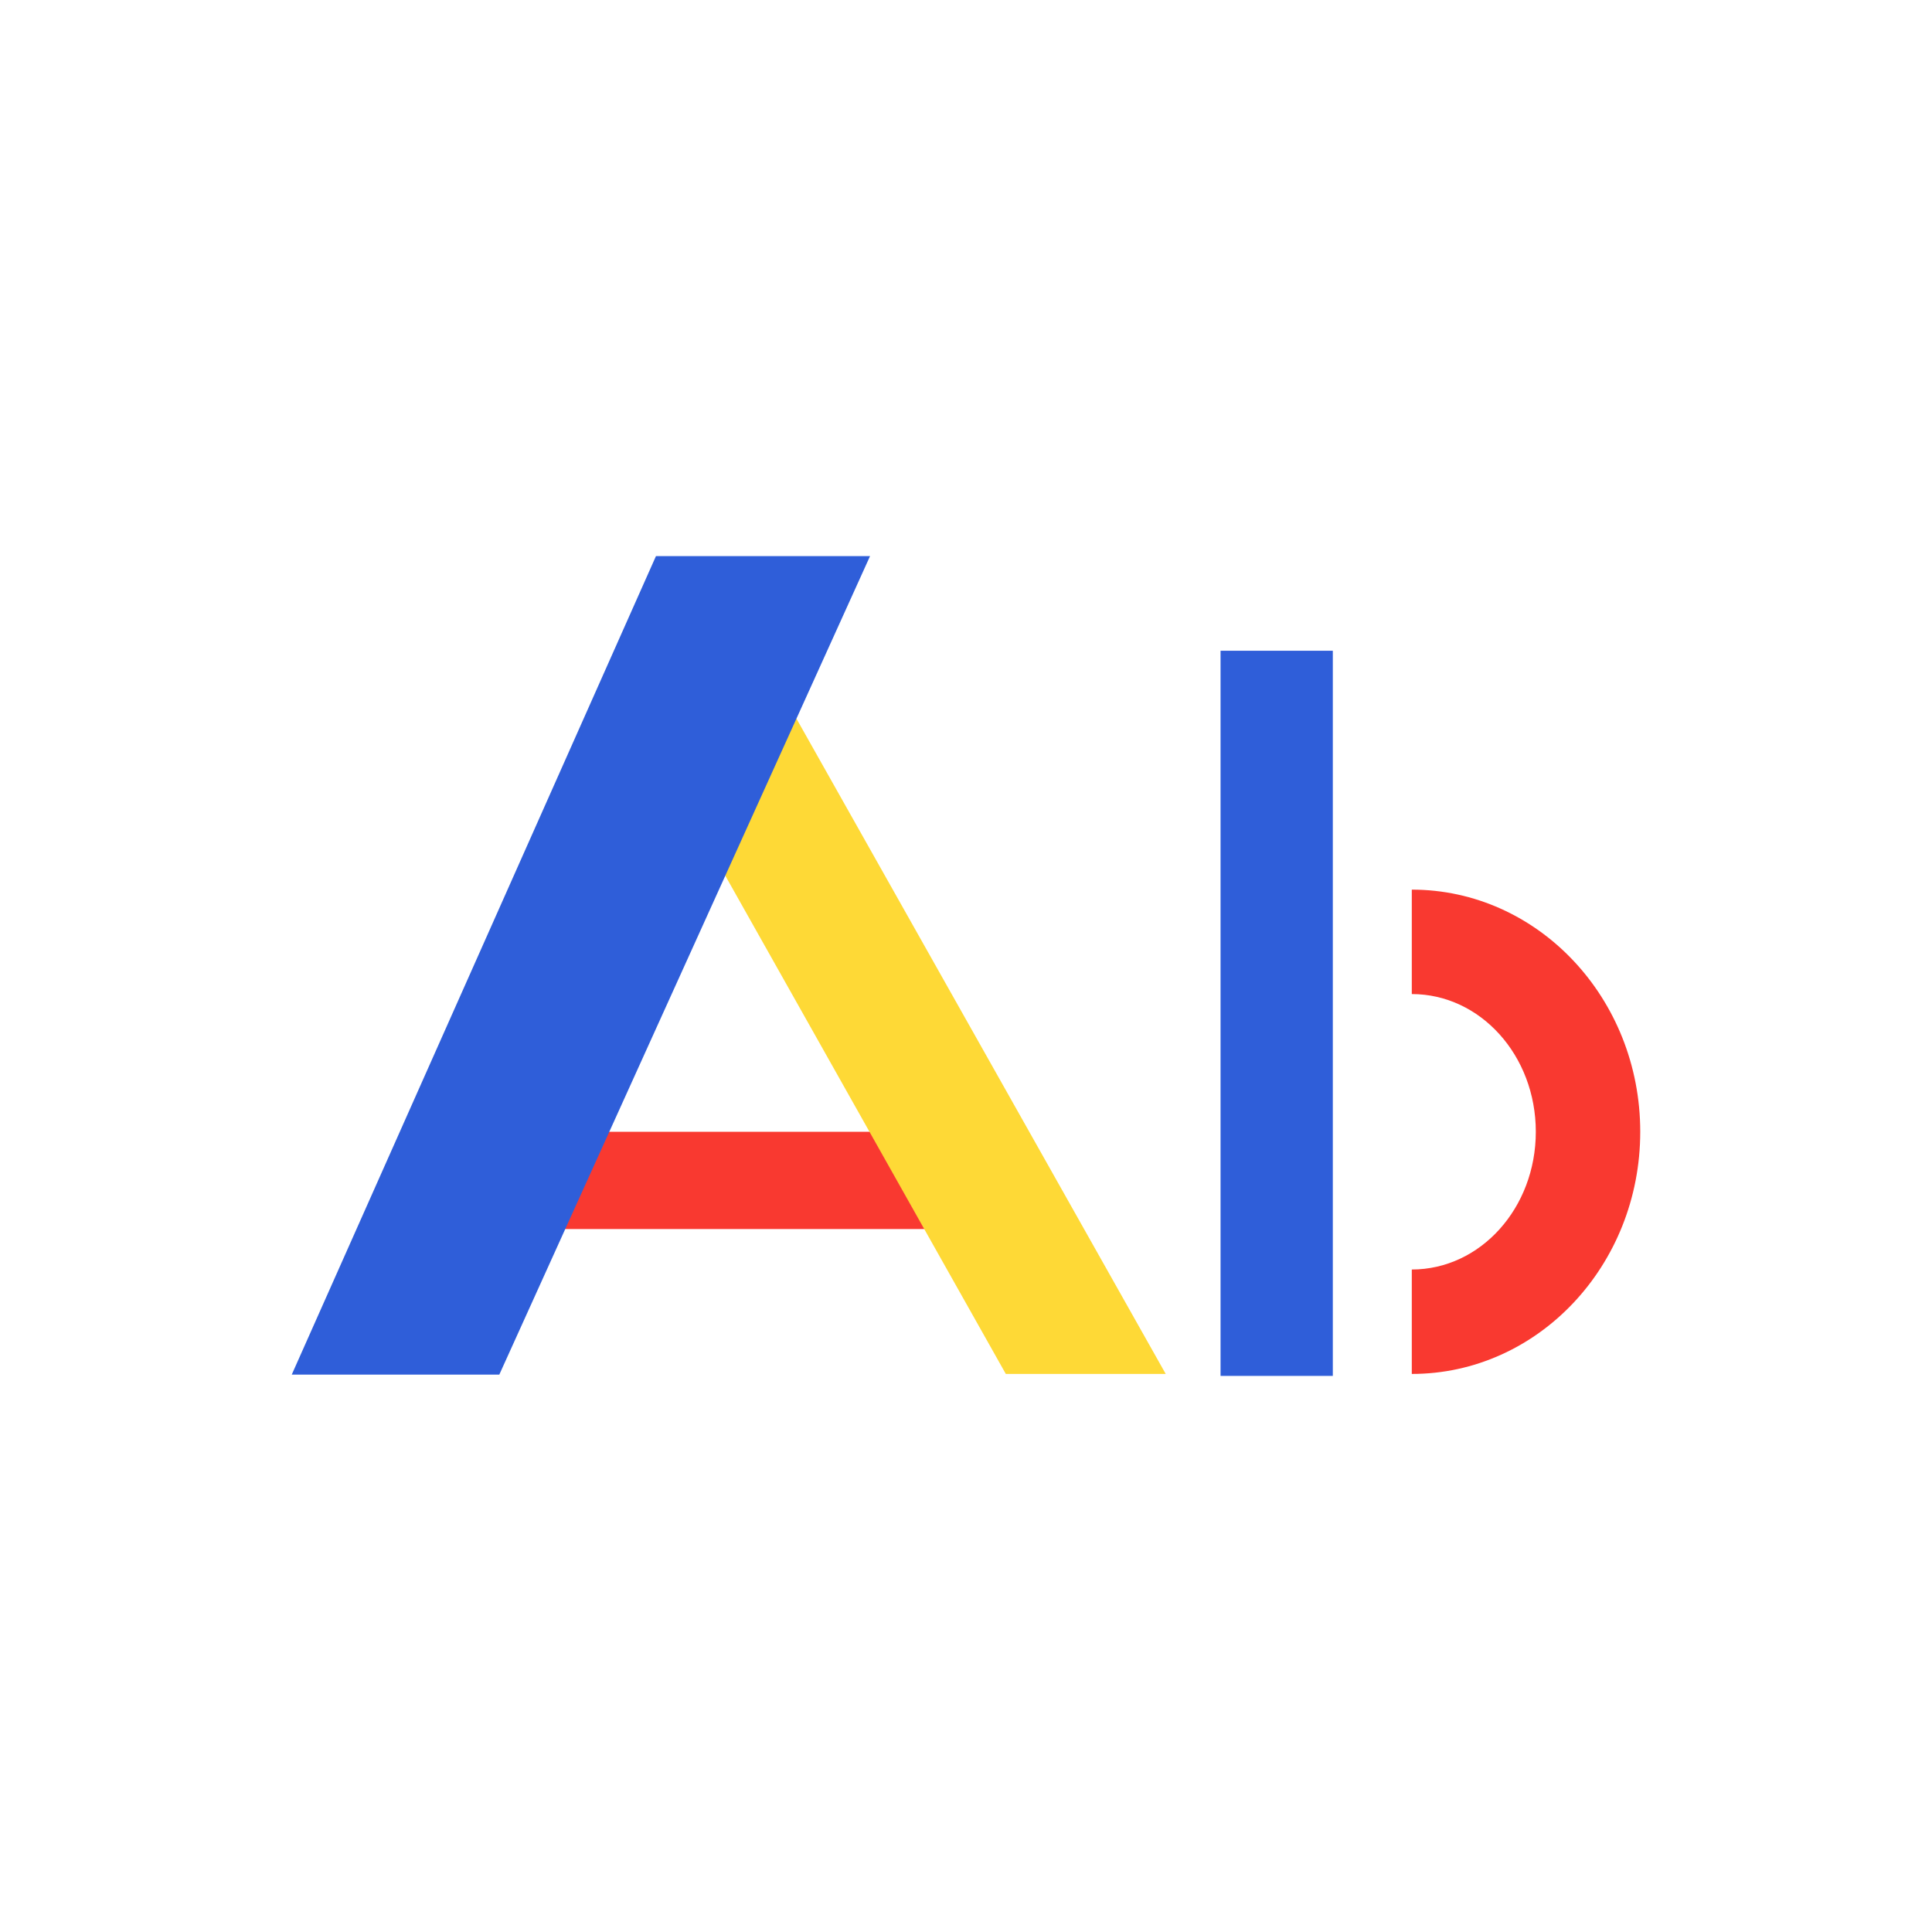 <?xml version="1.0" encoding="UTF-8"?> <!-- Generator: Adobe Illustrator 22.1.0, SVG Export Plug-In . SVG Version: 6.00 Build 0) --> <svg xmlns="http://www.w3.org/2000/svg" xmlns:xlink="http://www.w3.org/1999/xlink" id="Layer_1" x="0px" y="0px" viewBox="0 0 296 296" style="enable-background:new 0 0 296 296;" xml:space="preserve"> <style type="text/css"> .st0{display:none;} .st1{display:inline;fill:#FED935;} .st2{display:inline;fill:#2F5ED9;} .st3{display:inline;fill:#F93930;} .st4{fill:#F93930;} .st5{fill:#FED936;} .st6{fill:#2F5ED9;} </style> <g class="st0"> <rect x="77.6" y="69.3" class="st1" width="69.1" height="26.5"></rect> <polygon class="st2" points="114.7,138 114.7,157.6 43.6,157.6 43.6,69.3 83.3,69.3 83.3,138 "></polygon> <path class="st3" d="M252.4,168.7h-18.5c-3-9-11.4-15.5-21.4-15.5c-11.2,0-20.5,8.1-22.2,18.8V142c6.4-4.2,14-6.7,22.2-6.7 C232.4,135.3,249,149.7,252.4,168.7z"></path> <rect x="238.1" y="182.9" class="st1" width="12" height="43.8"></rect> <rect x="164.9" y="135" class="st2" width="25.3" height="91.3"></rect> <polygon class="st3" points="146.7,199.8 146.7,226.3 52.2,226.3 52.2,171.8 74.8,171.8 74.8,199.8 "></polygon> </g> <g> <path class="st4" d="M216.3,210.5v-16c10.5,0,19-9.4,19-21.1s-8.5-21.1-19-21.1v-16c19.3,0,35,16.6,35,37.1 S235.6,210.5,216.3,210.5z"></path> <rect x="84.6" y="173.4" class="st4" width="63" height="14.9"></rect> <polygon class="st5" points="154.1,210.5 96,107.3 120.5,107.4 178.6,210.5 "></polygon> <rect x="187" y="99.7" class="st6" width="17.2" height="111.1"></rect> <polygon class="st6" points="44.7,210.6 100.5,85.2 133.3,85.2 76.5,210.6 "></polygon> </g> </svg> 